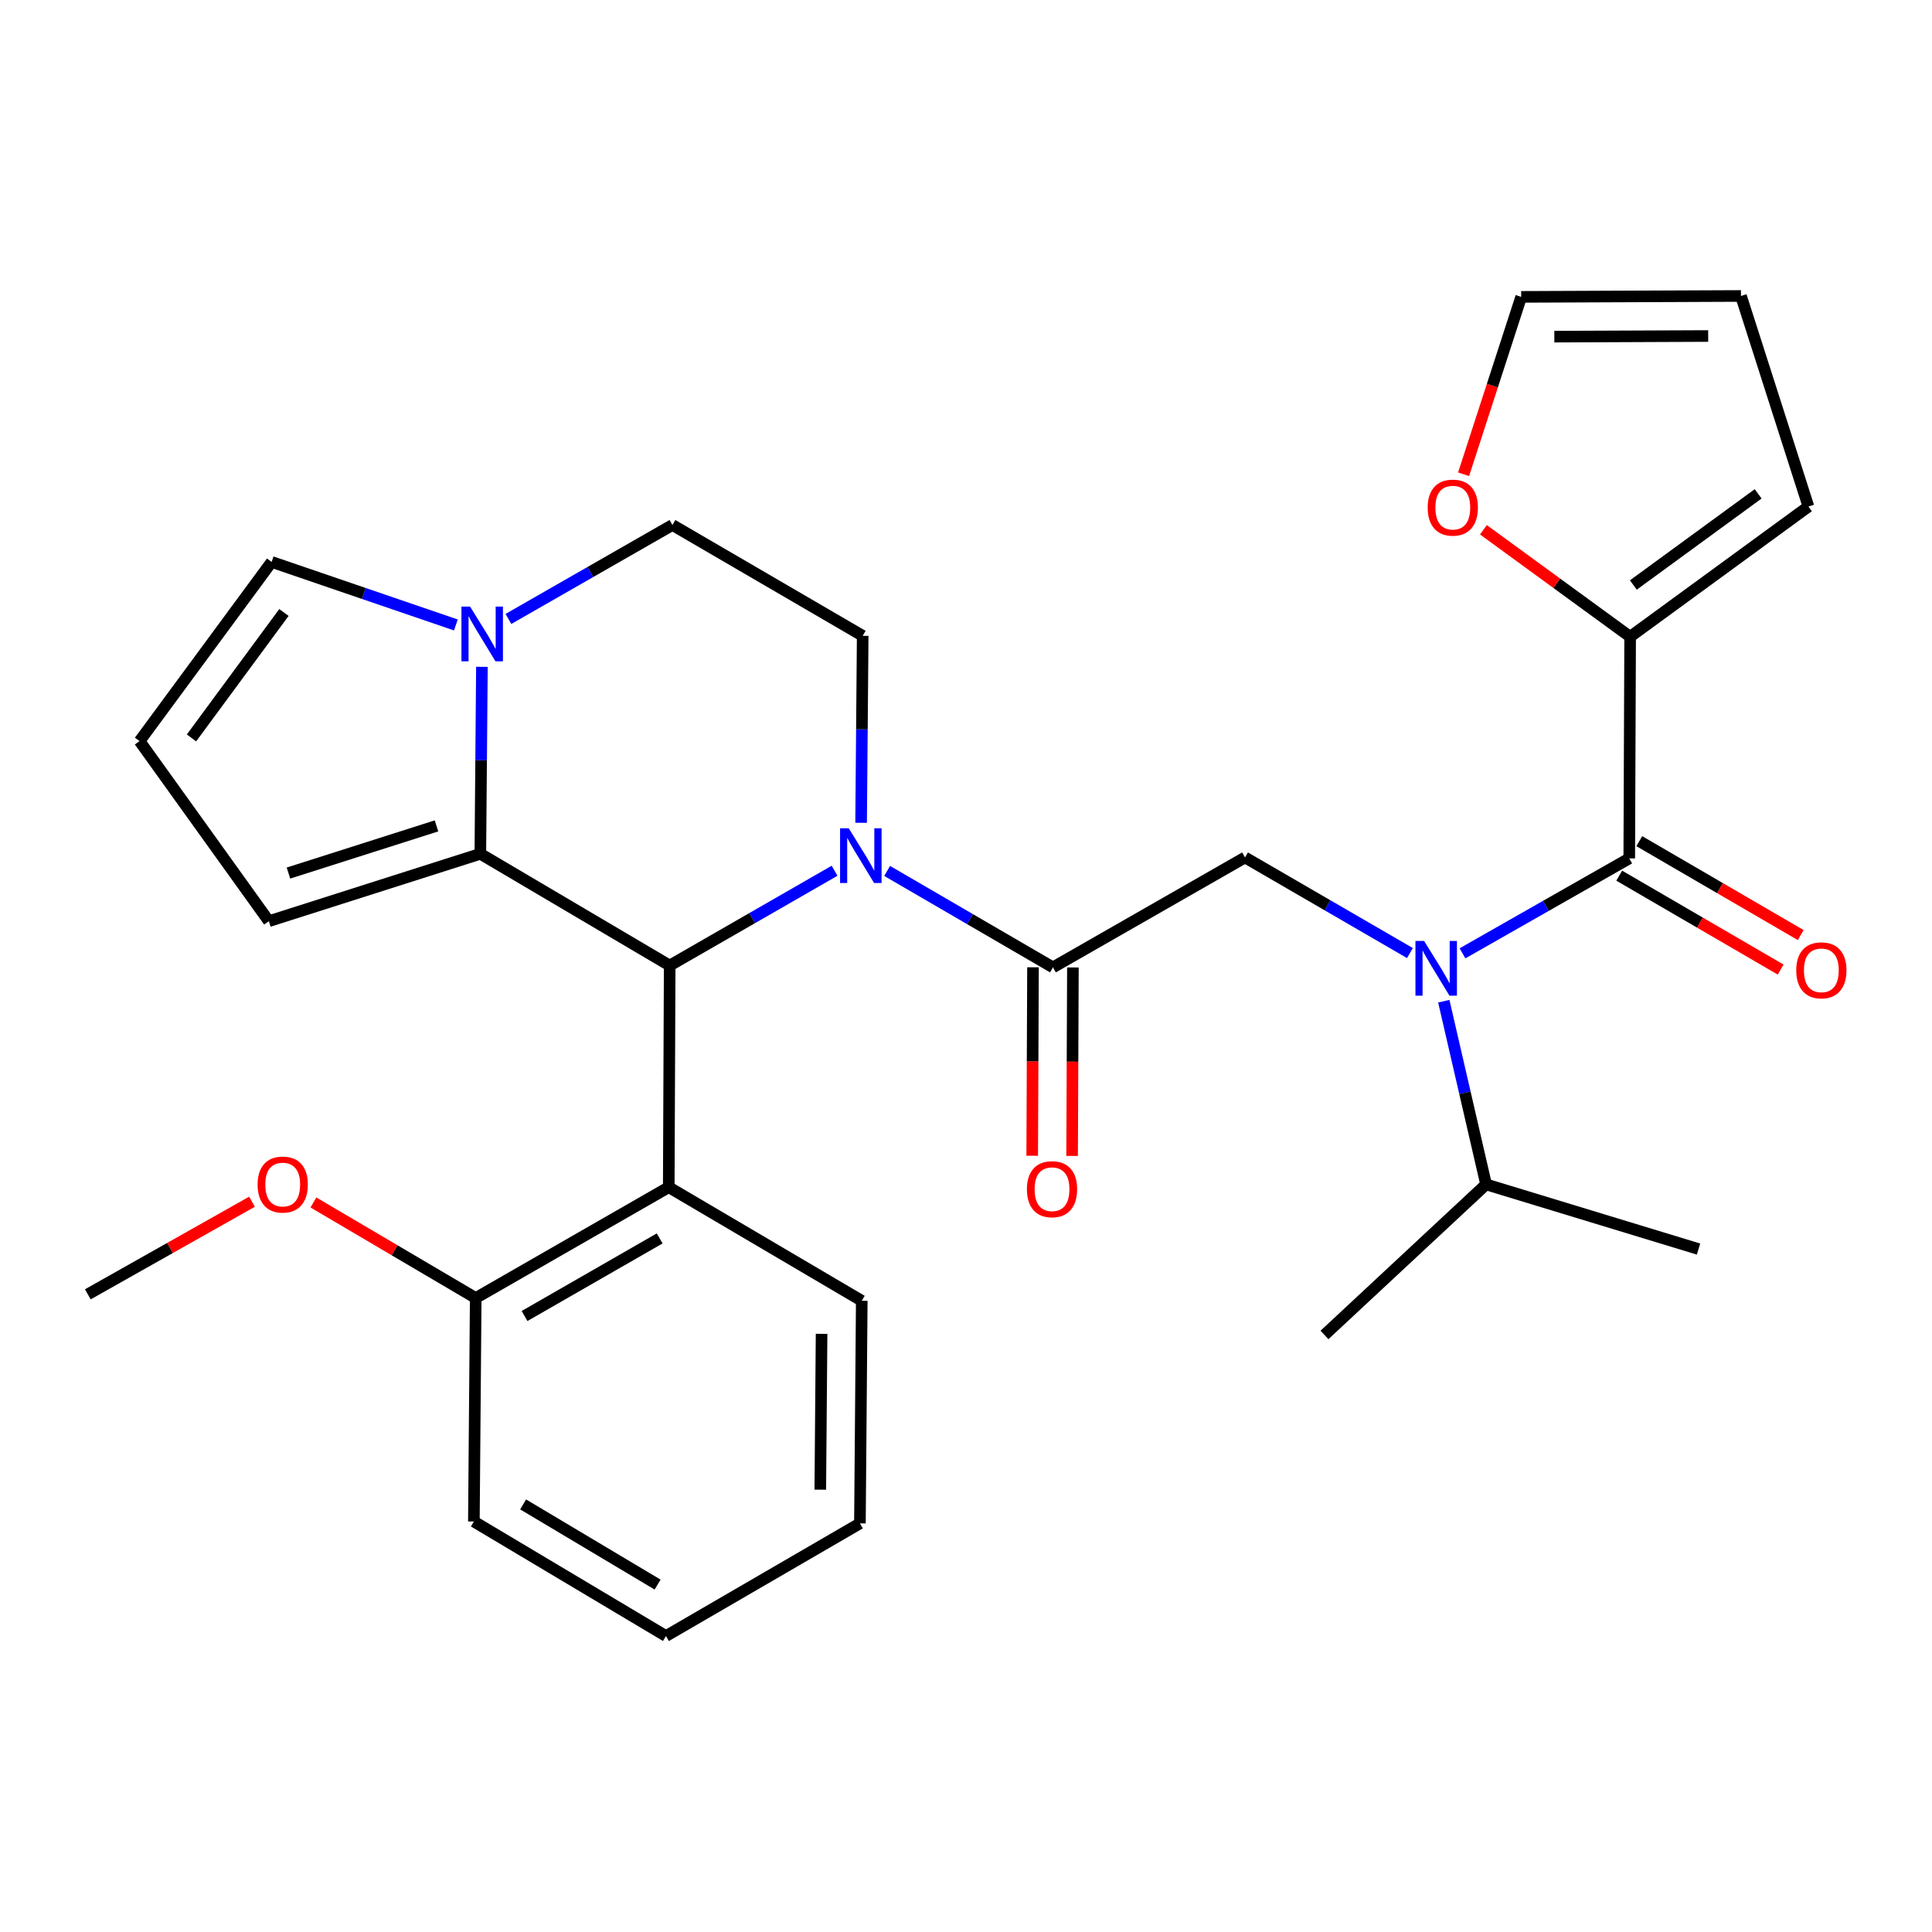 <?xml version='1.0' encoding='iso-8859-1'?>
<svg version='1.1' baseProfile='full'
              xmlns='http://www.w3.org/2000/svg'
                      xmlns:rdkit='http://www.rdkit.org/xml'
                      xmlns:xlink='http://www.w3.org/1999/xlink'
                  xml:space='preserve'
width='1000px' height='1000px' viewBox='0 0 1000 1000'>
<!-- END OF HEADER -->
<rect style='opacity:1.0;fill:#FFFFFF;stroke:none' width='1000' height='1000' x='0' y='0'> </rect>
<path class='bond-0' d='M 431.971,450.693 L 389.299,475.226' style='fill:none;fill-rule:evenodd;stroke:#0000FF;stroke-width:6px;stroke-linecap:butt;stroke-linejoin:miter;stroke-opacity:1' />
<path class='bond-0' d='M 389.299,475.226 L 346.627,499.759' style='fill:none;fill-rule:evenodd;stroke:#000000;stroke-width:6px;stroke-linecap:butt;stroke-linejoin:miter;stroke-opacity:1' />
<path class='bond-2' d='M 459.18,450.796 L 502.093,475.754' style='fill:none;fill-rule:evenodd;stroke:#0000FF;stroke-width:6px;stroke-linecap:butt;stroke-linejoin:miter;stroke-opacity:1' />
<path class='bond-2' d='M 502.093,475.754 L 545.006,500.711' style='fill:none;fill-rule:evenodd;stroke:#000000;stroke-width:6px;stroke-linecap:butt;stroke-linejoin:miter;stroke-opacity:1' />
<path class='bond-9' d='M 445.708,425.873 L 446.118,377.488' style='fill:none;fill-rule:evenodd;stroke:#0000FF;stroke-width:6px;stroke-linecap:butt;stroke-linejoin:miter;stroke-opacity:1' />
<path class='bond-9' d='M 446.118,377.488 L 446.528,329.103' style='fill:none;fill-rule:evenodd;stroke:#000000;stroke-width:6px;stroke-linecap:butt;stroke-linejoin:miter;stroke-opacity:1' />
<path class='bond-1' d='M 346.627,499.759 L 248.619,441.925' style='fill:none;fill-rule:evenodd;stroke:#000000;stroke-width:6px;stroke-linecap:butt;stroke-linejoin:miter;stroke-opacity:1' />
<path class='bond-6' d='M 346.627,499.759 L 346.145,614.486' style='fill:none;fill-rule:evenodd;stroke:#000000;stroke-width:6px;stroke-linecap:butt;stroke-linejoin:miter;stroke-opacity:1' />
<path class='bond-5' d='M 248.619,441.925 L 249.029,393.535' style='fill:none;fill-rule:evenodd;stroke:#000000;stroke-width:6px;stroke-linecap:butt;stroke-linejoin:miter;stroke-opacity:1' />
<path class='bond-5' d='M 249.029,393.535 L 249.439,345.144' style='fill:none;fill-rule:evenodd;stroke:#0000FF;stroke-width:6px;stroke-linecap:butt;stroke-linejoin:miter;stroke-opacity:1' />
<path class='bond-10' d='M 248.619,441.925 L 139.159,476.809' style='fill:none;fill-rule:evenodd;stroke:#000000;stroke-width:6px;stroke-linecap:butt;stroke-linejoin:miter;stroke-opacity:1' />
<path class='bond-10' d='M 225.928,427.478 L 149.306,451.897' style='fill:none;fill-rule:evenodd;stroke:#000000;stroke-width:6px;stroke-linecap:butt;stroke-linejoin:miter;stroke-opacity:1' />
<path class='bond-7' d='M 545.006,500.711 L 644.426,443.818' style='fill:none;fill-rule:evenodd;stroke:#000000;stroke-width:6px;stroke-linecap:butt;stroke-linejoin:miter;stroke-opacity:1' />
<path class='bond-16' d='M 534.679,500.668 L 534.474,549.443' style='fill:none;fill-rule:evenodd;stroke:#000000;stroke-width:6px;stroke-linecap:butt;stroke-linejoin:miter;stroke-opacity:1' />
<path class='bond-16' d='M 534.474,549.443 L 534.269,598.218' style='fill:none;fill-rule:evenodd;stroke:#FF0000;stroke-width:6px;stroke-linecap:butt;stroke-linejoin:miter;stroke-opacity:1' />
<path class='bond-16' d='M 555.334,500.755 L 555.129,549.53' style='fill:none;fill-rule:evenodd;stroke:#000000;stroke-width:6px;stroke-linecap:butt;stroke-linejoin:miter;stroke-opacity:1' />
<path class='bond-16' d='M 555.129,549.53 L 554.924,598.305' style='fill:none;fill-rule:evenodd;stroke:#FF0000;stroke-width:6px;stroke-linecap:butt;stroke-linejoin:miter;stroke-opacity:1' />
<path class='bond-3' d='M 843.299,444.312 L 800.144,468.878' style='fill:none;fill-rule:evenodd;stroke:#000000;stroke-width:6px;stroke-linecap:butt;stroke-linejoin:miter;stroke-opacity:1' />
<path class='bond-3' d='M 800.144,468.878 L 756.989,493.443' style='fill:none;fill-rule:evenodd;stroke:#0000FF;stroke-width:6px;stroke-linecap:butt;stroke-linejoin:miter;stroke-opacity:1' />
<path class='bond-8' d='M 843.299,444.312 L 843.758,329.585' style='fill:none;fill-rule:evenodd;stroke:#000000;stroke-width:6px;stroke-linecap:butt;stroke-linejoin:miter;stroke-opacity:1' />
<path class='bond-15' d='M 838.105,453.239 L 879.883,477.543' style='fill:none;fill-rule:evenodd;stroke:#000000;stroke-width:6px;stroke-linecap:butt;stroke-linejoin:miter;stroke-opacity:1' />
<path class='bond-15' d='M 879.883,477.543 L 921.66,501.848' style='fill:none;fill-rule:evenodd;stroke:#FF0000;stroke-width:6px;stroke-linecap:butt;stroke-linejoin:miter;stroke-opacity:1' />
<path class='bond-15' d='M 848.492,435.385 L 890.269,459.69' style='fill:none;fill-rule:evenodd;stroke:#000000;stroke-width:6px;stroke-linecap:butt;stroke-linejoin:miter;stroke-opacity:1' />
<path class='bond-15' d='M 890.269,459.69 L 932.047,483.995' style='fill:none;fill-rule:evenodd;stroke:#FF0000;stroke-width:6px;stroke-linecap:butt;stroke-linejoin:miter;stroke-opacity:1' />
<path class='bond-4' d='M 729.775,493.308 L 687.1,468.563' style='fill:none;fill-rule:evenodd;stroke:#0000FF;stroke-width:6px;stroke-linecap:butt;stroke-linejoin:miter;stroke-opacity:1' />
<path class='bond-4' d='M 687.1,468.563 L 644.426,443.818' style='fill:none;fill-rule:evenodd;stroke:#000000;stroke-width:6px;stroke-linecap:butt;stroke-linejoin:miter;stroke-opacity:1' />
<path class='bond-21' d='M 747.306,518.223 L 758.249,565.632' style='fill:none;fill-rule:evenodd;stroke:#0000FF;stroke-width:6px;stroke-linecap:butt;stroke-linejoin:miter;stroke-opacity:1' />
<path class='bond-21' d='M 758.249,565.632 L 769.193,613.04' style='fill:none;fill-rule:evenodd;stroke:#000000;stroke-width:6px;stroke-linecap:butt;stroke-linejoin:miter;stroke-opacity:1' />
<path class='bond-12' d='M 235.963,323.48 L 188.278,307.169' style='fill:none;fill-rule:evenodd;stroke:#0000FF;stroke-width:6px;stroke-linecap:butt;stroke-linejoin:miter;stroke-opacity:1' />
<path class='bond-12' d='M 188.278,307.169 L 140.594,290.857' style='fill:none;fill-rule:evenodd;stroke:#000000;stroke-width:6px;stroke-linecap:butt;stroke-linejoin:miter;stroke-opacity:1' />
<path class='bond-30' d='M 263.16,320.363 L 305.605,296.051' style='fill:none;fill-rule:evenodd;stroke:#0000FF;stroke-width:6px;stroke-linecap:butt;stroke-linejoin:miter;stroke-opacity:1' />
<path class='bond-30' d='M 305.605,296.051 L 348.05,271.74' style='fill:none;fill-rule:evenodd;stroke:#000000;stroke-width:6px;stroke-linecap:butt;stroke-linejoin:miter;stroke-opacity:1' />
<path class='bond-17' d='M 346.145,614.486 L 246.232,671.861' style='fill:none;fill-rule:evenodd;stroke:#000000;stroke-width:6px;stroke-linecap:butt;stroke-linejoin:miter;stroke-opacity:1' />
<path class='bond-17' d='M 341.444,641.004 L 271.505,681.166' style='fill:none;fill-rule:evenodd;stroke:#000000;stroke-width:6px;stroke-linecap:butt;stroke-linejoin:miter;stroke-opacity:1' />
<path class='bond-23' d='M 346.145,614.486 L 446.046,673.284' style='fill:none;fill-rule:evenodd;stroke:#000000;stroke-width:6px;stroke-linecap:butt;stroke-linejoin:miter;stroke-opacity:1' />
<path class='bond-11' d='M 843.758,329.585 L 805.783,301.898' style='fill:none;fill-rule:evenodd;stroke:#000000;stroke-width:6px;stroke-linecap:butt;stroke-linejoin:miter;stroke-opacity:1' />
<path class='bond-11' d='M 805.783,301.898 L 767.809,274.212' style='fill:none;fill-rule:evenodd;stroke:#FF0000;stroke-width:6px;stroke-linecap:butt;stroke-linejoin:miter;stroke-opacity:1' />
<path class='bond-18' d='M 843.758,329.585 L 936.039,262.181' style='fill:none;fill-rule:evenodd;stroke:#000000;stroke-width:6px;stroke-linecap:butt;stroke-linejoin:miter;stroke-opacity:1' />
<path class='bond-18' d='M 845.417,302.795 L 910.014,255.612' style='fill:none;fill-rule:evenodd;stroke:#000000;stroke-width:6px;stroke-linecap:butt;stroke-linejoin:miter;stroke-opacity:1' />
<path class='bond-13' d='M 446.528,329.103 L 348.05,271.74' style='fill:none;fill-rule:evenodd;stroke:#000000;stroke-width:6px;stroke-linecap:butt;stroke-linejoin:miter;stroke-opacity:1' />
<path class='bond-14' d='M 139.159,476.809 L 72.237,383.598' style='fill:none;fill-rule:evenodd;stroke:#000000;stroke-width:6px;stroke-linecap:butt;stroke-linejoin:miter;stroke-opacity:1' />
<path class='bond-19' d='M 757.55,245.478 L 772.46,199.57' style='fill:none;fill-rule:evenodd;stroke:#FF0000;stroke-width:6px;stroke-linecap:butt;stroke-linejoin:miter;stroke-opacity:1' />
<path class='bond-19' d='M 772.46,199.57 L 787.369,153.662' style='fill:none;fill-rule:evenodd;stroke:#000000;stroke-width:6px;stroke-linecap:butt;stroke-linejoin:miter;stroke-opacity:1' />
<path class='bond-31' d='M 140.594,290.857 L 72.237,383.598' style='fill:none;fill-rule:evenodd;stroke:#000000;stroke-width:6px;stroke-linecap:butt;stroke-linejoin:miter;stroke-opacity:1' />
<path class='bond-31' d='M 146.967,317.023 L 99.117,381.942' style='fill:none;fill-rule:evenodd;stroke:#000000;stroke-width:6px;stroke-linecap:butt;stroke-linejoin:miter;stroke-opacity:1' />
<path class='bond-22' d='M 246.232,671.861 L 204.231,647.131' style='fill:none;fill-rule:evenodd;stroke:#000000;stroke-width:6px;stroke-linecap:butt;stroke-linejoin:miter;stroke-opacity:1' />
<path class='bond-22' d='M 204.231,647.131 L 162.229,622.401' style='fill:none;fill-rule:evenodd;stroke:#FF0000;stroke-width:6px;stroke-linecap:butt;stroke-linejoin:miter;stroke-opacity:1' />
<path class='bond-24' d='M 246.232,671.861 L 245.28,787.529' style='fill:none;fill-rule:evenodd;stroke:#000000;stroke-width:6px;stroke-linecap:butt;stroke-linejoin:miter;stroke-opacity:1' />
<path class='bond-20' d='M 936.039,262.181 L 901.132,153.192' style='fill:none;fill-rule:evenodd;stroke:#000000;stroke-width:6px;stroke-linecap:butt;stroke-linejoin:miter;stroke-opacity:1' />
<path class='bond-33' d='M 787.369,153.662 L 901.132,153.192' style='fill:none;fill-rule:evenodd;stroke:#000000;stroke-width:6px;stroke-linecap:butt;stroke-linejoin:miter;stroke-opacity:1' />
<path class='bond-33' d='M 804.519,174.246 L 884.153,173.917' style='fill:none;fill-rule:evenodd;stroke:#000000;stroke-width:6px;stroke-linecap:butt;stroke-linejoin:miter;stroke-opacity:1' />
<path class='bond-25' d='M 769.193,613.04 L 685.552,690.967' style='fill:none;fill-rule:evenodd;stroke:#000000;stroke-width:6px;stroke-linecap:butt;stroke-linejoin:miter;stroke-opacity:1' />
<path class='bond-26' d='M 769.193,613.04 L 879.158,646.513' style='fill:none;fill-rule:evenodd;stroke:#000000;stroke-width:6px;stroke-linecap:butt;stroke-linejoin:miter;stroke-opacity:1' />
<path class='bond-27' d='M 130.436,622.007 L 87.945,645.976' style='fill:none;fill-rule:evenodd;stroke:#FF0000;stroke-width:6px;stroke-linecap:butt;stroke-linejoin:miter;stroke-opacity:1' />
<path class='bond-27' d='M 87.945,645.976 L 45.455,669.944' style='fill:none;fill-rule:evenodd;stroke:#000000;stroke-width:6px;stroke-linecap:butt;stroke-linejoin:miter;stroke-opacity:1' />
<path class='bond-28' d='M 446.046,673.284 L 445.094,788.504' style='fill:none;fill-rule:evenodd;stroke:#000000;stroke-width:6px;stroke-linecap:butt;stroke-linejoin:miter;stroke-opacity:1' />
<path class='bond-28' d='M 425.249,690.396 L 424.582,771.05' style='fill:none;fill-rule:evenodd;stroke:#000000;stroke-width:6px;stroke-linecap:butt;stroke-linejoin:miter;stroke-opacity:1' />
<path class='bond-32' d='M 245.28,787.529 L 344.699,846.808' style='fill:none;fill-rule:evenodd;stroke:#000000;stroke-width:6px;stroke-linecap:butt;stroke-linejoin:miter;stroke-opacity:1' />
<path class='bond-32' d='M 270.771,778.68 L 340.364,820.176' style='fill:none;fill-rule:evenodd;stroke:#000000;stroke-width:6px;stroke-linecap:butt;stroke-linejoin:miter;stroke-opacity:1' />
<path class='bond-29' d='M 445.094,788.504 L 344.699,846.808' style='fill:none;fill-rule:evenodd;stroke:#000000;stroke-width:6px;stroke-linecap:butt;stroke-linejoin:miter;stroke-opacity:1' />
<path  class='atom-0' d='M 439.304 428.718
L 448.584 443.718
Q 449.504 445.198, 450.984 447.878
Q 452.464 450.558, 452.544 450.718
L 452.544 428.718
L 456.304 428.718
L 456.304 457.038
L 452.424 457.038
L 442.464 440.638
Q 441.304 438.718, 440.064 436.518
Q 438.864 434.318, 438.504 433.638
L 438.504 457.038
L 434.824 457.038
L 434.824 428.718
L 439.304 428.718
' fill='#0000FF'/>
<path  class='atom-5' d='M 737.114 487.033
L 746.394 502.033
Q 747.314 503.513, 748.794 506.193
Q 750.274 508.873, 750.354 509.033
L 750.354 487.033
L 754.114 487.033
L 754.114 515.353
L 750.234 515.353
L 740.274 498.953
Q 739.114 497.033, 737.874 494.833
Q 736.674 492.633, 736.314 491.953
L 736.314 515.353
L 732.634 515.353
L 732.634 487.033
L 737.114 487.033
' fill='#0000FF'/>
<path  class='atom-6' d='M 243.323 313.979
L 252.603 328.979
Q 253.523 330.459, 255.003 333.139
Q 256.483 335.819, 256.563 335.979
L 256.563 313.979
L 260.323 313.979
L 260.323 342.299
L 256.443 342.299
L 246.483 325.899
Q 245.323 323.979, 244.083 321.779
Q 242.883 319.579, 242.523 318.899
L 242.523 342.299
L 238.843 342.299
L 238.843 313.979
L 243.323 313.979
' fill='#0000FF'/>
<path  class='atom-12' d='M 738.969 262.743
Q 738.969 255.943, 742.329 252.143
Q 745.689 248.343, 751.969 248.343
Q 758.249 248.343, 761.609 252.143
Q 764.969 255.943, 764.969 262.743
Q 764.969 269.623, 761.569 273.543
Q 758.169 277.423, 751.969 277.423
Q 745.729 277.423, 742.329 273.543
Q 738.969 269.663, 738.969 262.743
M 751.969 274.223
Q 756.289 274.223, 758.609 271.343
Q 760.969 268.423, 760.969 262.743
Q 760.969 257.183, 758.609 254.383
Q 756.289 251.543, 751.969 251.543
Q 747.649 251.543, 745.289 254.343
Q 742.969 257.143, 742.969 262.743
Q 742.969 268.463, 745.289 271.343
Q 747.649 274.223, 751.969 274.223
' fill='#FF0000'/>
<path  class='atom-16' d='M 929.729 502.237
Q 929.729 495.437, 933.089 491.637
Q 936.449 487.837, 942.729 487.837
Q 949.009 487.837, 952.369 491.637
Q 955.729 495.437, 955.729 502.237
Q 955.729 509.117, 952.329 513.037
Q 948.929 516.917, 942.729 516.917
Q 936.489 516.917, 933.089 513.037
Q 929.729 509.157, 929.729 502.237
M 942.729 513.717
Q 947.049 513.717, 949.369 510.837
Q 951.729 507.917, 951.729 502.237
Q 951.729 496.677, 949.369 493.877
Q 947.049 491.037, 942.729 491.037
Q 938.409 491.037, 936.049 493.837
Q 933.729 496.637, 933.729 502.237
Q 933.729 507.957, 936.049 510.837
Q 938.409 513.717, 942.729 513.717
' fill='#FF0000'/>
<path  class='atom-17' d='M 531.524 615.53
Q 531.524 608.73, 534.884 604.93
Q 538.244 601.13, 544.524 601.13
Q 550.804 601.13, 554.164 604.93
Q 557.524 608.73, 557.524 615.53
Q 557.524 622.41, 554.124 626.33
Q 550.724 630.21, 544.524 630.21
Q 538.284 630.21, 534.884 626.33
Q 531.524 622.45, 531.524 615.53
M 544.524 627.01
Q 548.844 627.01, 551.164 624.13
Q 553.524 621.21, 553.524 615.53
Q 553.524 609.97, 551.164 607.17
Q 548.844 604.33, 544.524 604.33
Q 540.204 604.33, 537.844 607.13
Q 535.524 609.93, 535.524 615.53
Q 535.524 621.25, 537.844 624.13
Q 540.204 627.01, 544.524 627.01
' fill='#FF0000'/>
<path  class='atom-23' d='M 133.331 613.12
Q 133.331 606.32, 136.691 602.52
Q 140.051 598.72, 146.331 598.72
Q 152.611 598.72, 155.971 602.52
Q 159.331 606.32, 159.331 613.12
Q 159.331 620, 155.931 623.92
Q 152.531 627.8, 146.331 627.8
Q 140.091 627.8, 136.691 623.92
Q 133.331 620.04, 133.331 613.12
M 146.331 624.6
Q 150.651 624.6, 152.971 621.72
Q 155.331 618.8, 155.331 613.12
Q 155.331 607.56, 152.971 604.76
Q 150.651 601.92, 146.331 601.92
Q 142.011 601.92, 139.651 604.72
Q 137.331 607.52, 137.331 613.12
Q 137.331 618.84, 139.651 621.72
Q 142.011 624.6, 146.331 624.6
' fill='#FF0000'/>
</svg>
